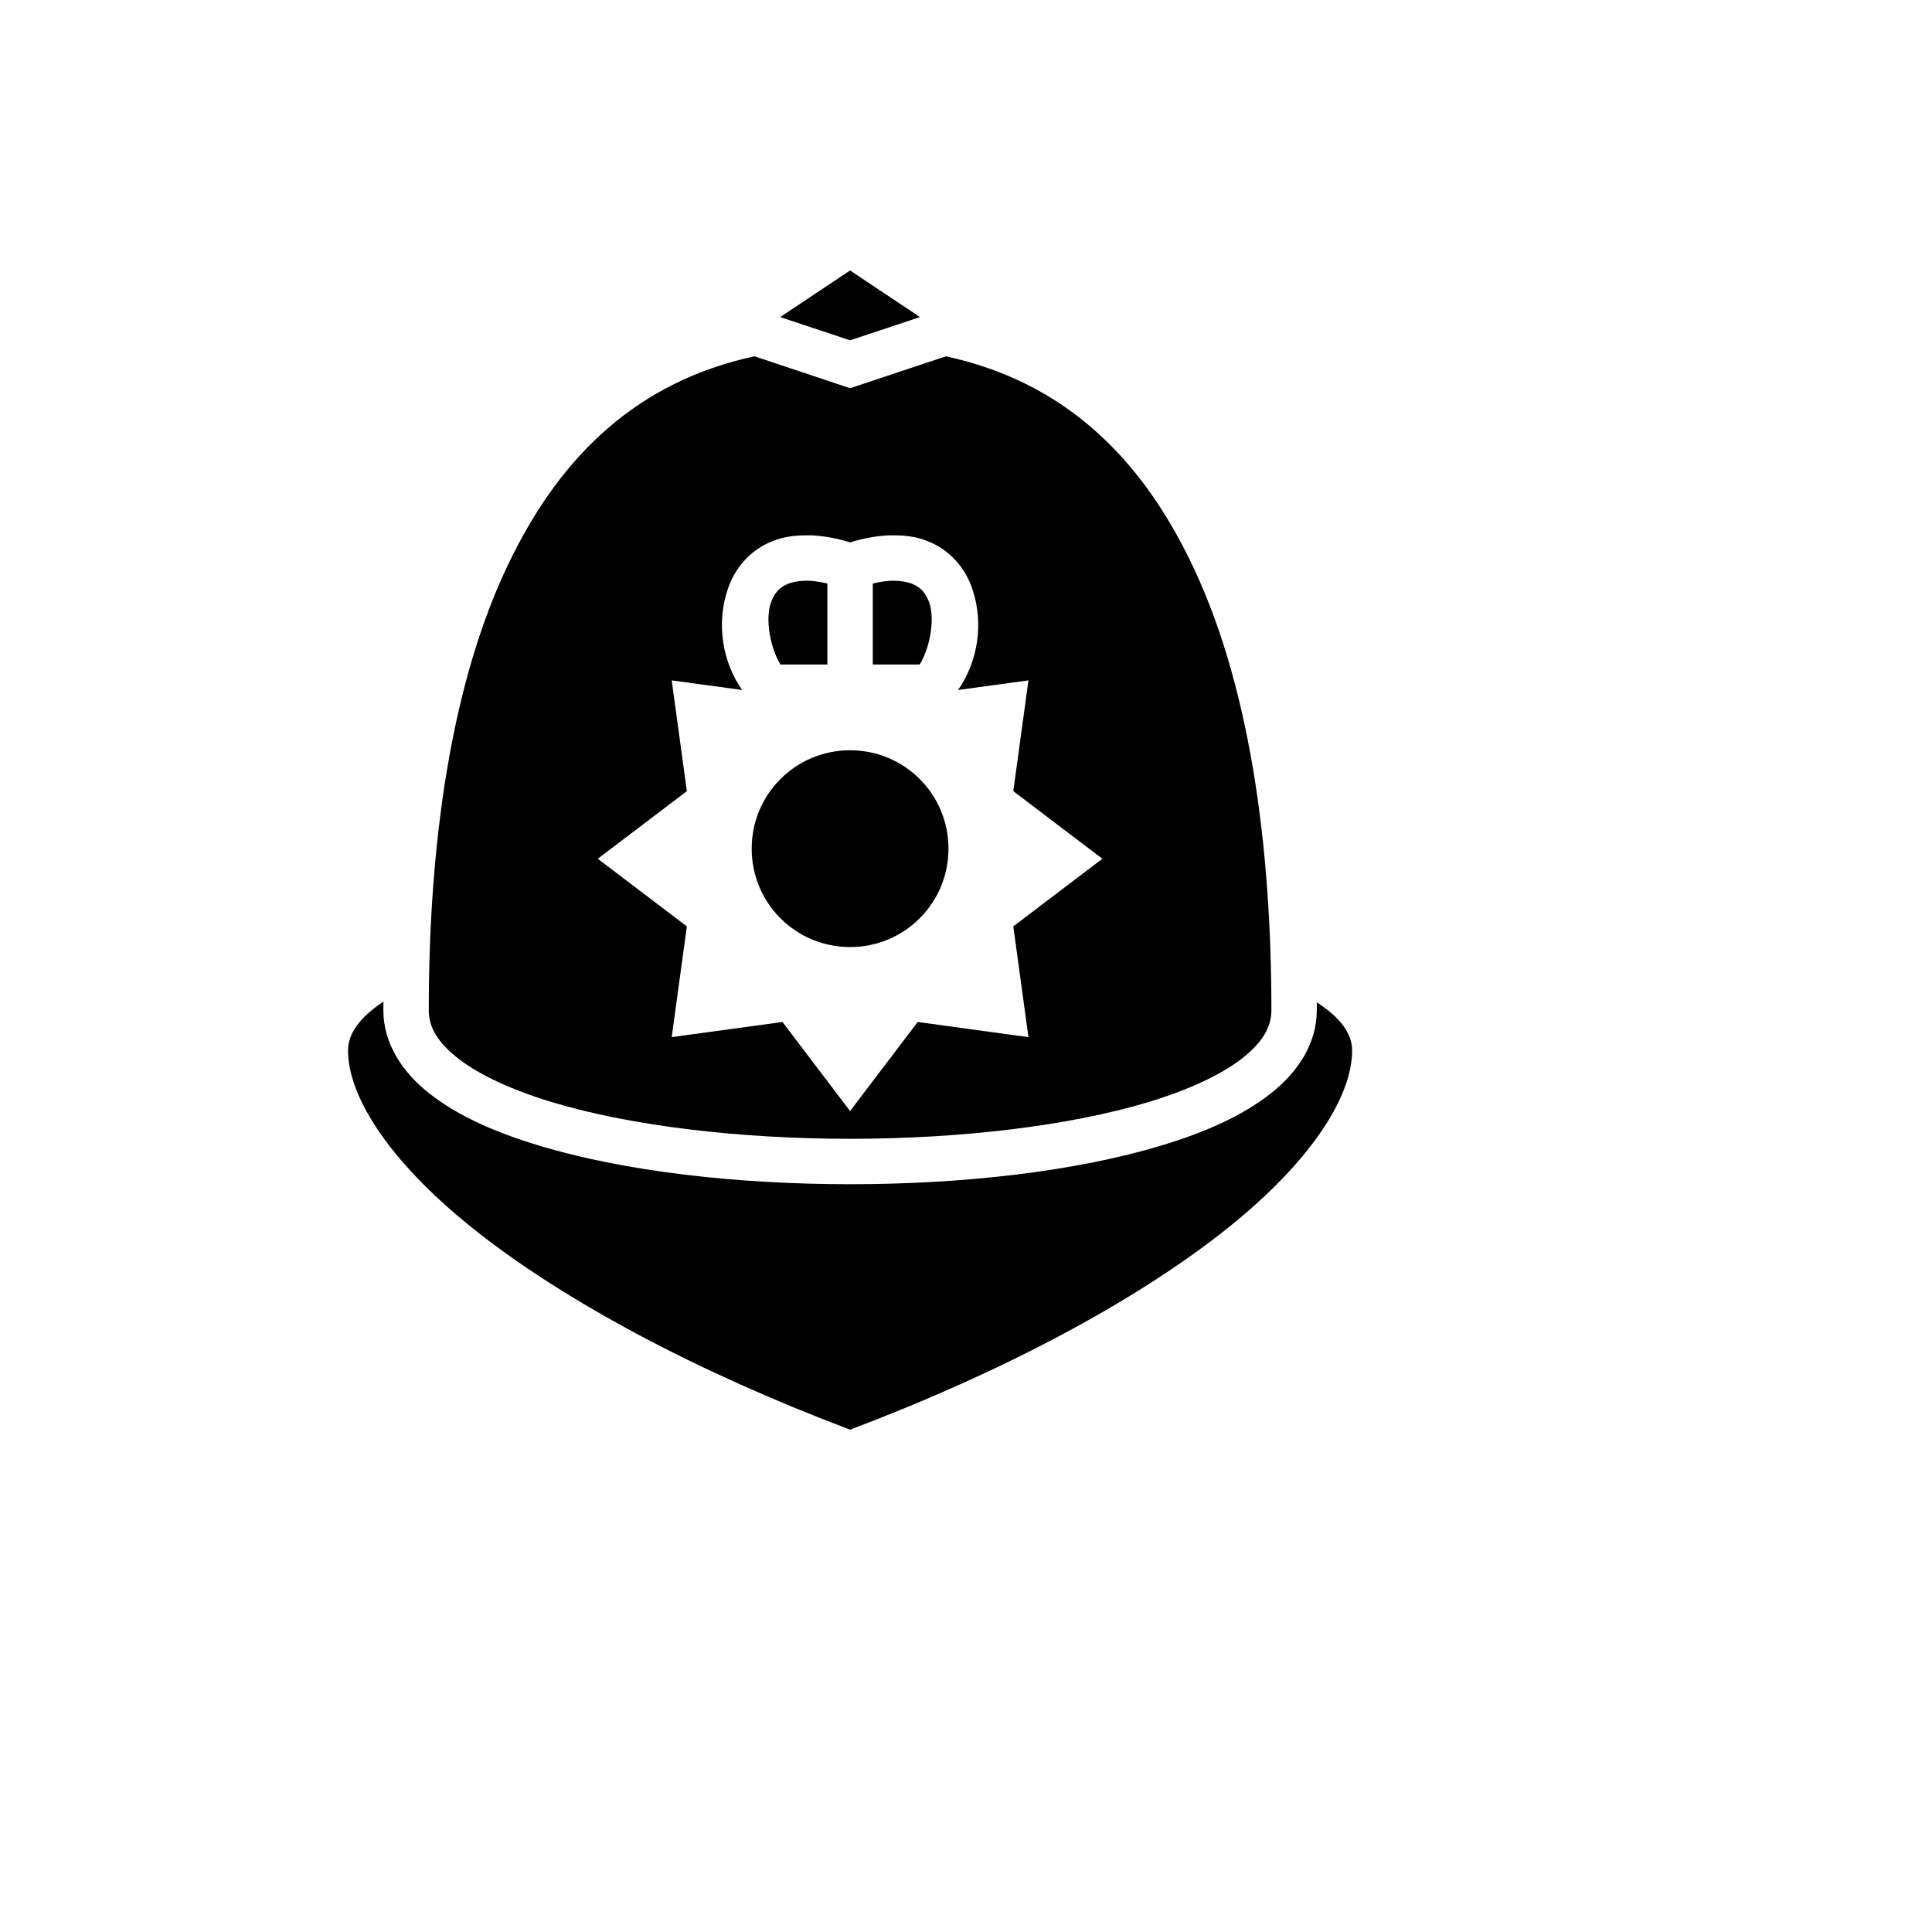 <svg xmlns="http://www.w3.org/2000/svg" version="1.1" xmlns:xlink="http://www.w3.org/1999/xlink" width="100%" height="100%" id="svgWorkerArea" viewBox="-25 -25 625 625" xmlns:idraw="https://idraw.muisca.co" style="background: white;"><defs id="defsdoc"><pattern id="patternBool" x="0" y="0" width="10" height="10" patternUnits="userSpaceOnUse" patternTransform="rotate(35)"><circle cx="5" cy="5" r="4" style="stroke: none;fill: #ff000070;"></circle></pattern></defs><g id="fileImp-174840514" class="cosito"><path id="pathImp-197153724" fill="#000" class="grouped" d="M250 62.5C250 62.5 227.393 77.566 227.393 77.566 227.393 77.566 250 85.099 250 85.099 250 85.099 272.607 77.566 272.607 77.566 272.607 77.566 250 62.5 250 62.5 250 62.5 250 62.5 250 62.5M219.068 90.257C181.118 98.475 156.96 122.307 140.719 154.871 120.332 195.596 113.705 250.196 113.705 301.776 113.705 307.244 116.479 312.141 123.253 317.446 129.946 322.669 140.474 327.566 153.369 331.483 179.241 339.318 214.661 343.399 250 343.399 285.339 343.399 320.759 339.318 346.631 331.483 359.526 327.566 370.054 322.669 376.747 317.446 383.521 312.141 386.295 307.244 386.295 301.776 386.295 250.196 379.685 195.596 359.281 154.871 343.04 122.307 318.882 98.484 281.013 90.265 281.013 90.265 250 100.589 250 100.589 250 100.589 219.068 90.257 219.068 90.257 219.068 90.257 219.068 90.257 219.068 90.257M235.636 148.178C235.636 148.178 237.35 148.178 237.35 148.178 241.267 148.342 245.511 149.076 250 150.464 254.489 149.076 258.733 148.342 262.65 148.178 262.65 148.178 264.364 148.178 264.364 148.178 268.281 148.178 271.873 148.75 275.055 150.055 282.482 152.912 287.461 159.115 289.583 165.644 293.337 176.743 291.297 189.149 284.931 198.208 284.931 198.208 307.701 195.106 307.701 195.106 307.701 195.106 302.804 230.935 302.804 230.935 302.804 230.935 331.614 252.808 331.614 252.808 331.614 252.808 302.804 274.68 302.804 274.68 302.804 274.68 307.701 310.509 307.701 310.509 307.701 310.509 271.873 305.612 271.873 305.612 271.873 305.612 250 334.421 250 334.421 250 334.421 228.127 305.612 228.127 305.612 228.127 305.612 192.299 310.509 192.299 310.509 192.299 310.509 197.196 274.68 197.196 274.68 197.196 274.68 168.386 252.808 168.386 252.808 168.386 252.808 197.196 230.935 197.196 230.935 197.196 230.935 192.299 195.106 192.299 195.106 192.299 195.106 215.069 198.208 215.069 198.208 208.703 189.149 206.663 176.743 210.417 165.644 212.539 159.115 217.518 152.912 224.944 150.055 228.127 148.75 231.718 148.178 235.636 148.178 235.636 148.178 235.636 148.178 235.636 148.178M235.799 162.869C233.432 162.869 231.555 163.277 230.168 163.767 226.985 164.991 225.434 166.95 224.292 170.214 222.496 175.845 224.373 184.986 227.475 189.965 227.475 189.965 242.655 189.965 242.655 189.965 242.655 189.965 242.655 163.767 242.655 163.767 240.533 163.277 238.492 162.951 236.86 162.869 236.86 162.869 235.799 162.869 235.799 162.869 235.799 162.869 235.799 162.869 235.799 162.869M264.201 162.869C264.201 162.869 263.14 162.869 263.14 162.869 261.507 162.951 259.467 163.277 257.345 163.767 257.345 163.767 257.345 189.965 257.345 189.965 257.345 189.965 272.525 189.965 272.525 189.965 275.627 184.986 277.504 175.845 275.708 170.214 274.566 166.95 273.015 164.991 269.832 163.767 268.445 163.277 266.568 162.869 264.201 162.869 264.201 162.869 264.201 162.869 264.201 162.869M250 217.714C232.371 217.714 218.171 231.914 218.171 249.543 218.171 267.172 232.371 281.372 250 281.372 267.629 281.372 281.829 267.172 281.829 249.543 281.829 231.914 267.629 217.714 250 217.714 250 217.714 250 217.714 250 217.714M99.038 299.001C91.13 304.306 87.588 309.529 87.588 314.834 87.588 330.341 101.911 352.132 130.435 374.331 158.511 396.122 199.481 418.402 250 437.5 300.519 418.402 341.489 396.122 369.564 374.331 398.129 352.132 412.412 330.341 412.412 314.834 412.412 309.529 408.902 304.388 400.986 299.246 400.986 299.246 400.986 301.776 400.986 301.776 400.986 312.63 394.783 322.016 385.806 328.953 376.828 335.972 364.912 341.277 350.875 345.521 322.881 354.009 286.481 358.09 250 358.09 213.518 358.09 177.119 354.009 149.125 345.521 135.087 341.277 123.172 335.972 114.186 328.953 105.217 322.016 99.014 312.63 99.014 301.776 99.014 300.878 99.03 299.98 99.038 299.001 99.038 299.001 99.038 299.001 99.038 299.001"></path></g></svg>